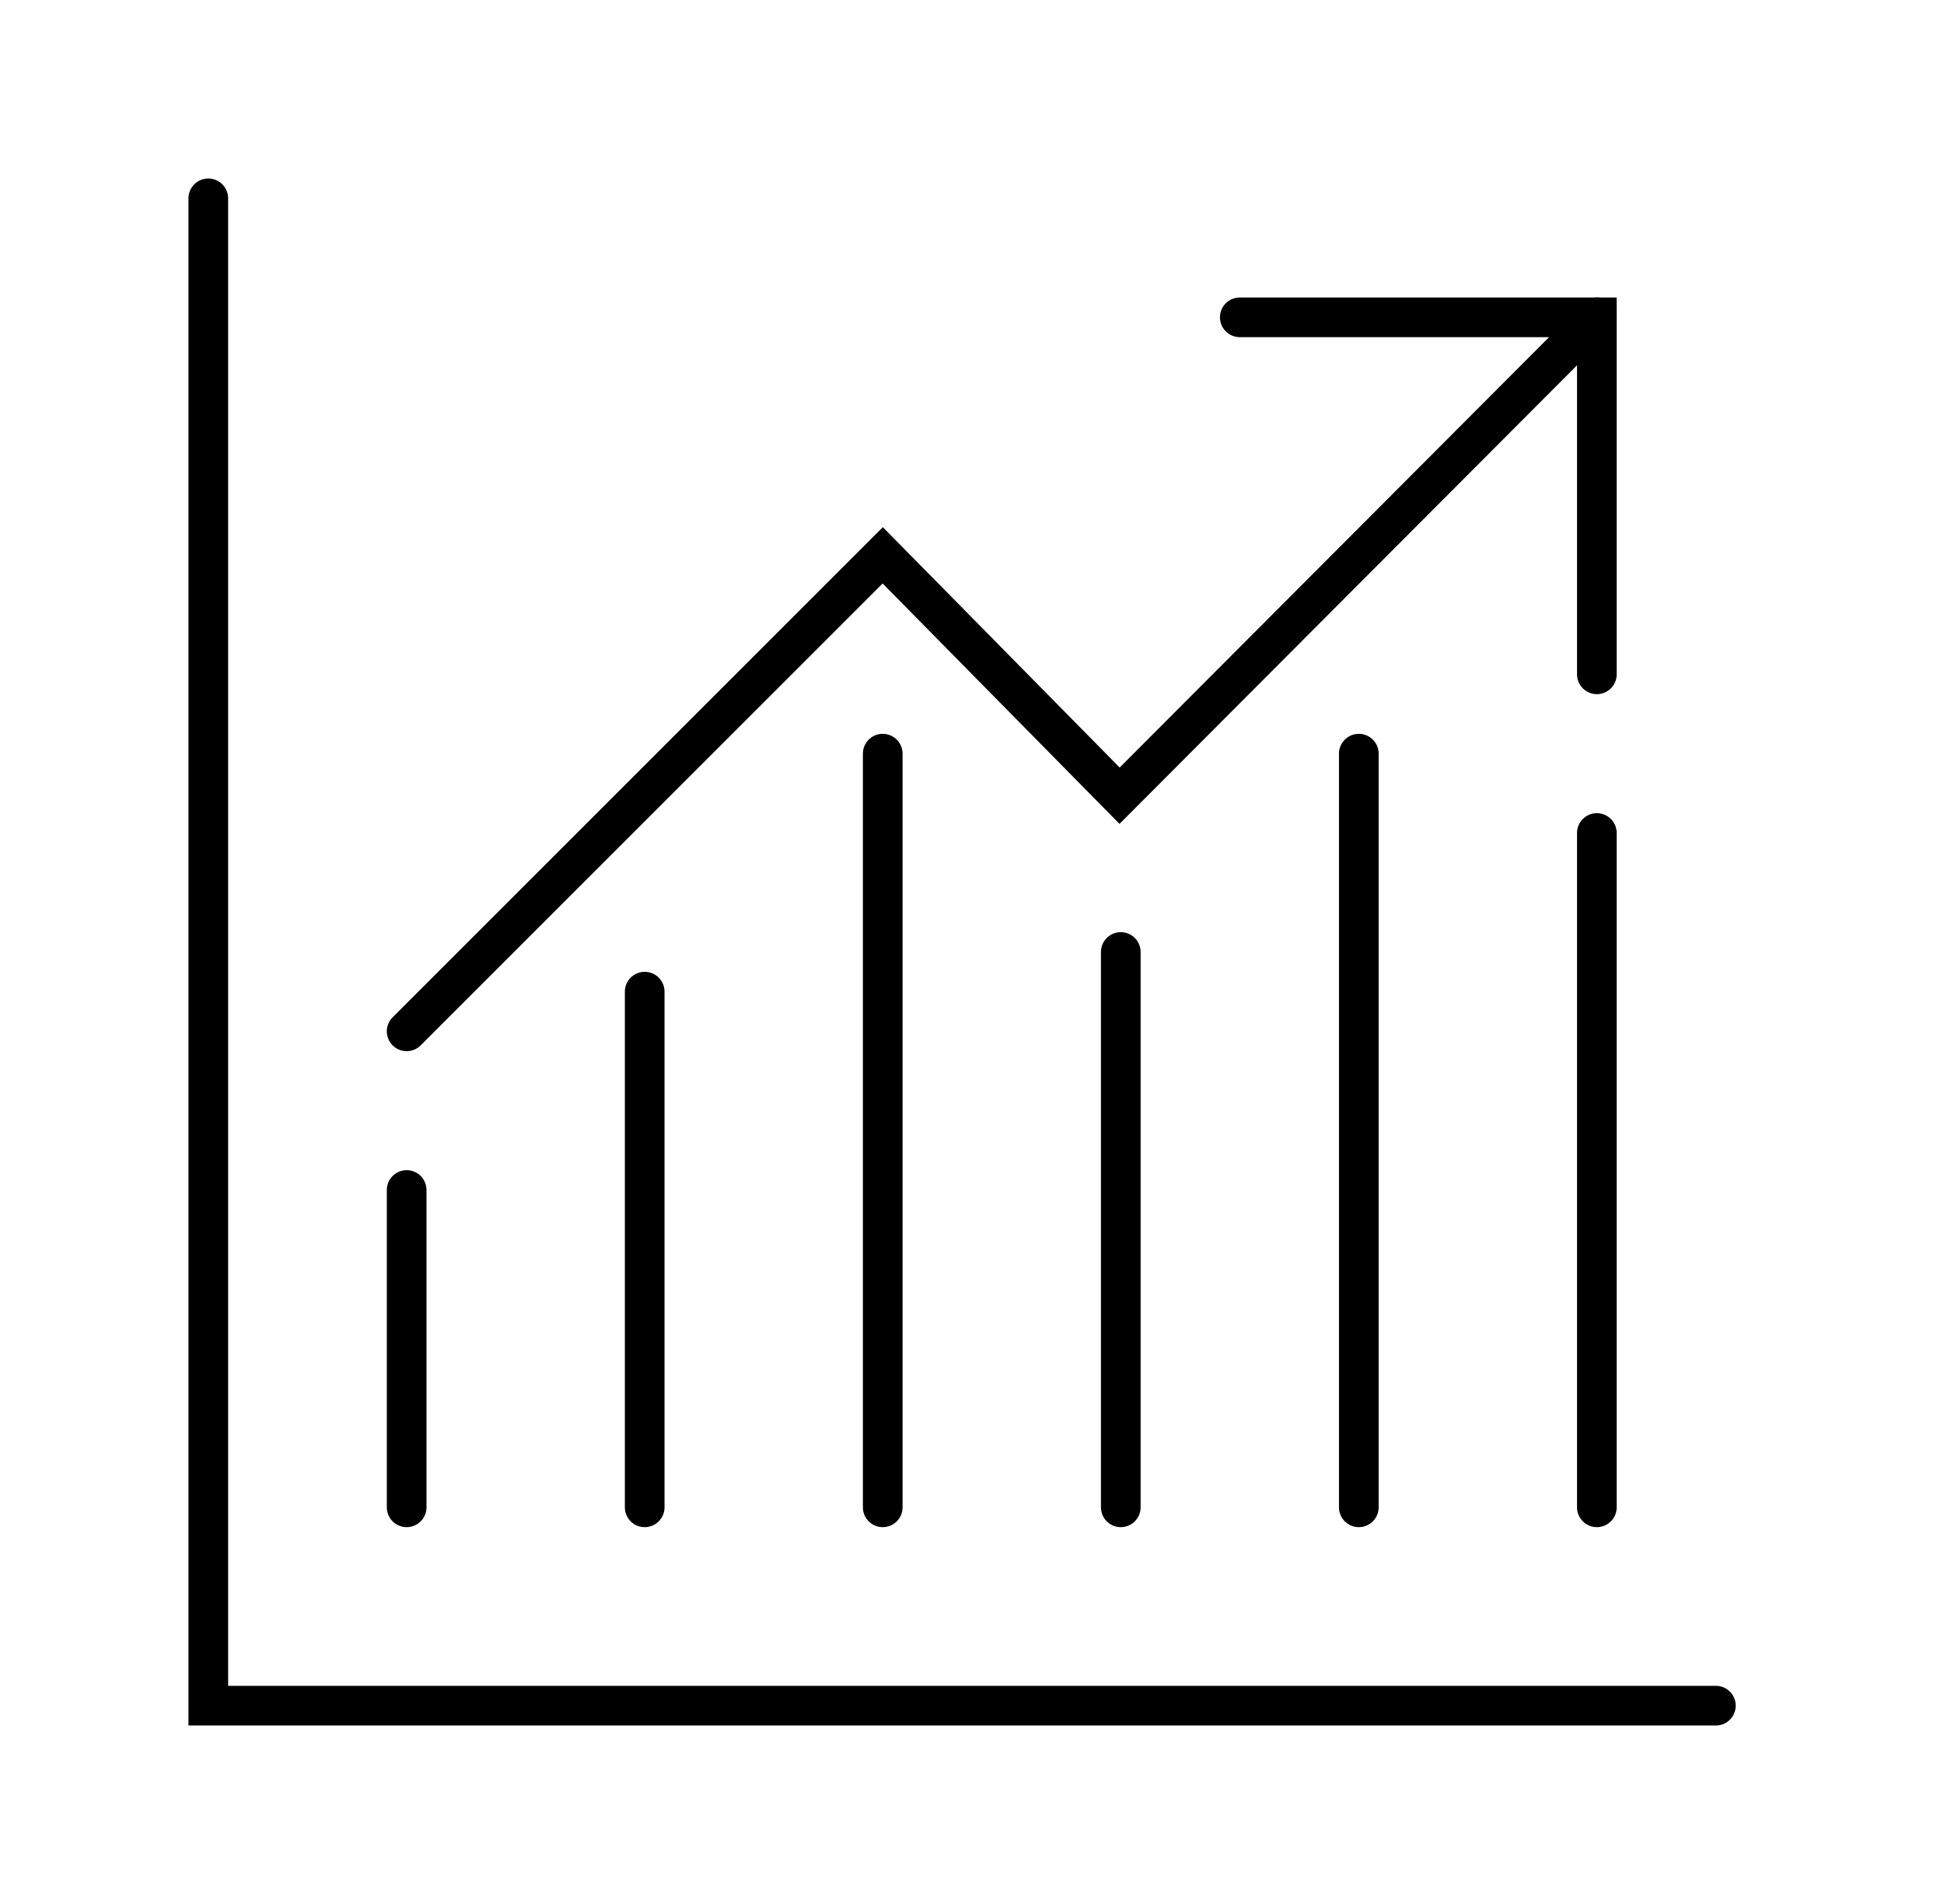 <svg width="49" height="48" viewBox="0 0 49 48" fill="none" xmlns="http://www.w3.org/2000/svg">
<path d="M31.25 8H40.25V17" stroke="black" stroke-miterlimit="10" stroke-linecap="round"/>
<path d="M40.25 8L28.22 20.06L22.25 14L10.25 26" stroke="black" stroke-miterlimit="10" stroke-linecap="round"/>
<path d="M10.25 30V38" stroke="black" stroke-miterlimit="10" stroke-linecap="round"/>
<path d="M16.25 25V38" stroke="black" stroke-miterlimit="10" stroke-linecap="round"/>
<path d="M22.25 19V38" stroke="black" stroke-miterlimit="10" stroke-linecap="round"/>
<path d="M28.25 24V38" stroke="black" stroke-miterlimit="10" stroke-linecap="round"/>
<path d="M34.25 19V38" stroke="black" stroke-miterlimit="10" stroke-linecap="round"/>
<path d="M40.25 21V38" stroke="black" stroke-miterlimit="10" stroke-linecap="round"/>
<path d="M5.25 5V43H43.25" stroke="black" stroke-miterlimit="10" stroke-linecap="round"/>
</svg>
